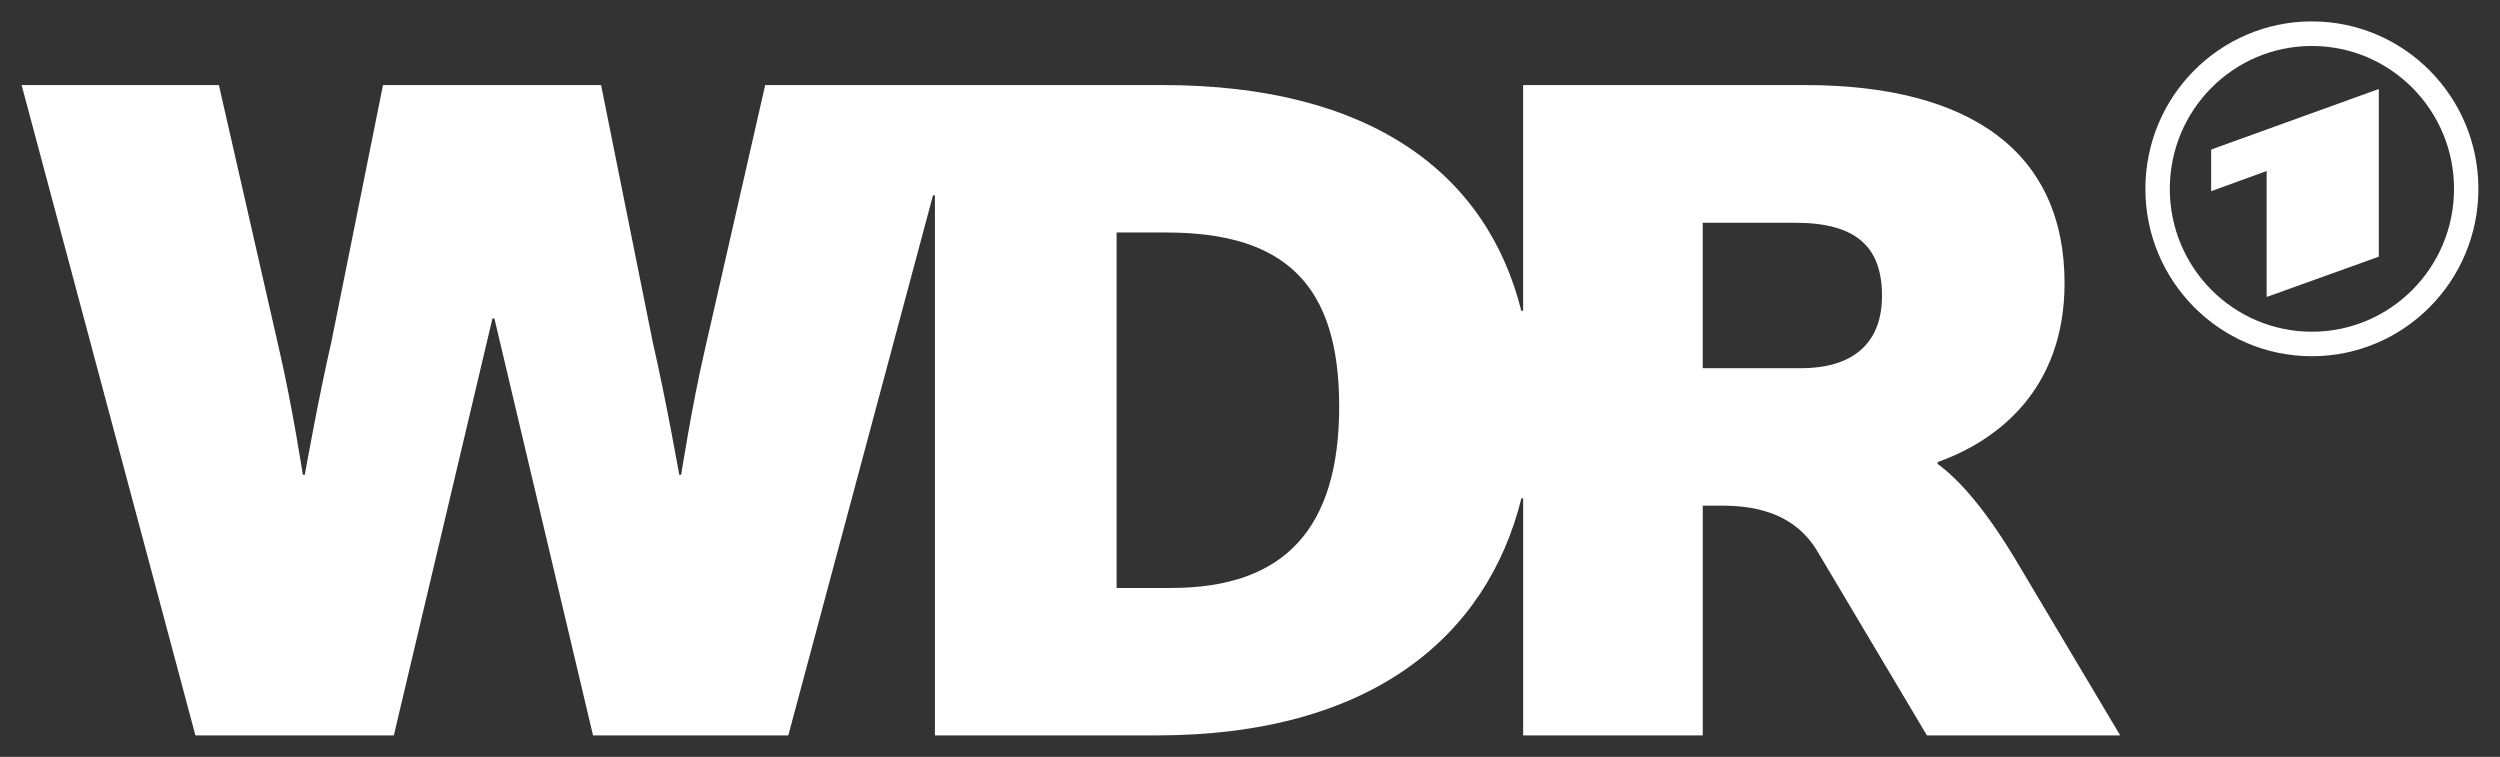 <?xml version="1.0" encoding="UTF-8"?> <svg xmlns="http://www.w3.org/2000/svg" xmlns:svg="http://www.w3.org/2000/svg" id="svg3699" version="1.1" viewBox="0 0 1024 310"><rect x="0" y="0" width="1024" height="310" fill="#333333" stroke="none"/><path id="path3491" d="M623.87,301.23h73.58v-94.11h5.62c8.38,0,29.51-.47,40.99,18.12l45.21,75.99h79.17l-41.19-69.19c-13.61-23.19-24.8-35.62-33.6-42v-.77c24.82-8.8,51.99-30.02,51.99-73.26,0-53.56-38.38-81.17-106.36-81.17h-115.41v92.46h-.74c-13.98-55.78-61.03-92.46-146.98-92.46h-162.73l-24.8,108.78c-5.2,22.41-9.61,50.83-9.61,50.83h-.79s-5.6-31.6-10.8-54.03l-21.22-105.57h-89.33l-21.22,105.57c-5.2,22.43-10.8,54.03-10.8,54.03h-.81s-4.39-28.42-9.59-50.83l-24.8-108.78H8.85l71.19,266.38h81.27l40.4-170.79h.79l40.4,170.79h79.99l59.26-221.18h.79v221.18h90.83c87.16,0,135.25-39.98,149.4-97.14h.71v97.14h0ZM479.74,240.84h-22.38V95.23h20.38c48.81,0,70.79,21.59,70.79,71.21s-21.99,74.39-68.8,74.39M737.67,150.82h-40.23v-59.58h37.81c25.22,0,35.62,9.98,35.62,29.97,0,18.41-10.8,29.6-33.2,29.6" fill="#fff"></path><path id="path3495" d="M974.36,105.13V36.45l-68.67,24.8v17.06l22.73-8.26v51.59l45.95-16.51ZM946.95,8.77c37.66,0,68.2,30.71,68.2,68.57s-30.54,68.57-68.2,68.57-68.2-30.69-68.2-68.57c0-37.86,30.54-68.57,68.2-68.57M946.95,18.83c-32.14,0-58.2,26.2-58.2,58.52s26.05,58.52,58.2,58.52,58.22-26.2,58.22-58.52-26.08-58.52-58.22-58.52" fill="#fff"></path></svg> 